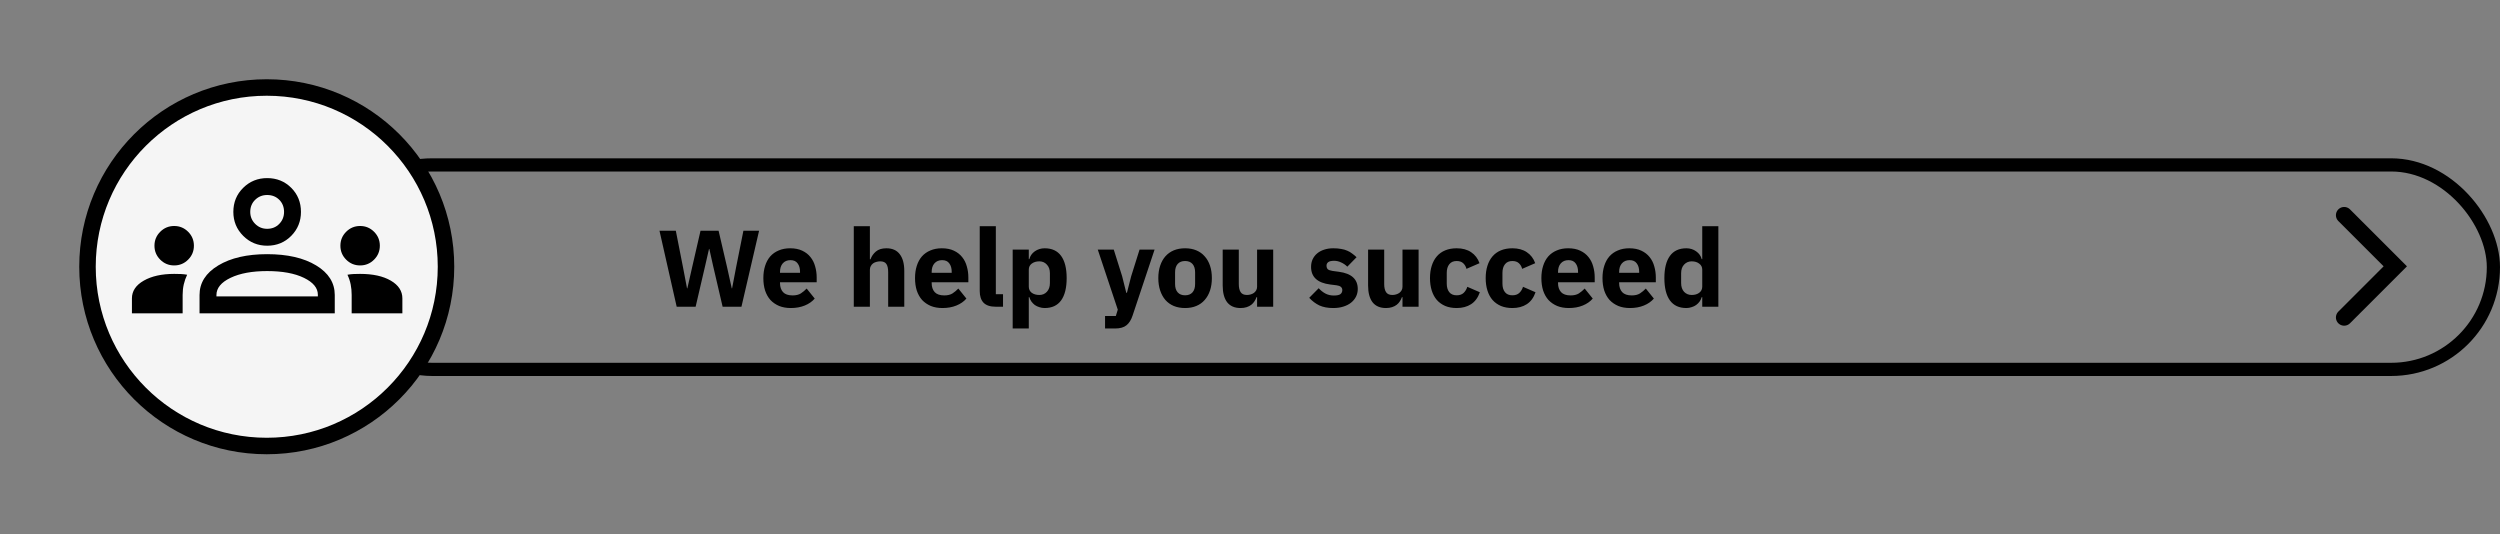<svg width="758" height="162" viewBox="0 0 758 162" fill="none" xmlns="http://www.w3.org/2000/svg">
<rect x="0" y="0" width="758" height="162" fill="#808080" stroke="none"/>
<rect x="100" y="50" width="656" height="62" rx="31" stroke="black" stroke-width="4"/>
<path d="M80.877 135.228C110.894 135.228 135.228 110.895 135.228 80.878C135.228 50.861 110.894 26.528 80.877 26.528C50.861 26.528 26.527 50.861 26.527 80.878C26.527 110.895 50.861 135.228 80.877 135.228Z" fill="#F5F5F5" stroke="black" stroke-width="5" stroke-miterlimit="10"/>
<g clip-path="url(#clip0_117_1773)">
<path d="M40 95V90.473C40 88.252 41.196 86.458 43.587 85.092C45.979 83.725 49.054 83.042 52.812 83.042C53.553 83.042 54.236 83.056 54.862 83.084C55.489 83.113 56.115 83.184 56.742 83.298C56.286 84.266 55.944 85.248 55.717 86.245C55.489 87.241 55.375 88.309 55.375 89.448V95H40ZM60.5 95V89.448C60.5 85.746 62.393 82.757 66.18 80.479C69.967 78.201 74.907 77.062 81 77.062C87.15 77.062 92.104 78.201 95.862 80.479C99.621 82.757 101.5 85.746 101.5 89.448V95H60.5ZM106.625 95V89.448C106.625 88.309 106.525 87.241 106.326 86.245C106.127 85.248 105.799 84.266 105.344 83.298C105.97 83.184 106.597 83.113 107.223 83.084C107.849 83.056 108.504 83.042 109.188 83.042C113.06 83.042 116.163 83.725 118.498 85.092C120.833 86.458 122 88.252 122 90.473V95H106.625ZM81 82.188C76.444 82.188 72.743 82.871 69.896 84.237C67.049 85.604 65.625 87.341 65.625 89.448V89.875H96.375V89.362C96.375 87.312 94.966 85.604 92.147 84.237C89.328 82.871 85.612 82.188 81 82.188ZM52.812 80.479C51.161 80.479 49.752 79.895 48.584 78.728C47.417 77.561 46.833 76.151 46.833 74.5C46.833 72.849 47.417 71.439 48.584 70.272C49.752 69.105 51.161 68.521 52.812 68.521C54.464 68.521 55.873 69.105 57.041 70.272C58.208 71.439 58.792 72.849 58.792 74.5C58.792 76.151 58.208 77.561 57.041 78.728C55.873 79.895 54.464 80.479 52.812 80.479ZM109.188 80.479C107.536 80.479 106.127 79.895 104.959 78.728C103.792 77.561 103.208 76.151 103.208 74.5C103.208 72.849 103.792 71.439 104.959 70.272C106.127 69.105 107.536 68.521 109.188 68.521C110.839 68.521 112.248 69.105 113.416 70.272C114.583 71.439 115.167 72.849 115.167 74.5C115.167 76.151 114.583 77.561 113.416 78.728C112.248 79.895 110.839 80.479 109.188 80.479ZM81 74.5C78.153 74.5 75.733 73.504 73.74 71.51C71.746 69.517 70.75 67.097 70.75 64.25C70.75 61.346 71.746 58.911 73.74 56.947C75.733 54.982 78.153 54 81 54C83.904 54 86.338 54.982 88.303 56.947C90.268 58.911 91.25 61.346 91.25 64.25C91.25 67.097 90.268 69.517 88.303 71.51C86.338 73.504 83.904 74.5 81 74.5ZM81 59.125C79.576 59.125 78.366 59.609 77.37 60.577C76.373 61.545 75.875 62.769 75.875 64.25C75.875 65.674 76.373 66.884 77.37 67.88C78.366 68.877 79.576 69.375 81 69.375C82.481 69.375 83.705 68.877 84.673 67.88C85.641 66.884 86.125 65.674 86.125 64.25C86.125 62.769 85.641 61.545 84.673 60.577C83.705 59.609 82.481 59.125 81 59.125Z" fill="black"/>
</g>
<path d="M710.75 96.25L726.25 80.75L710.75 65.25" stroke="black" stroke-width="5" stroke-linecap="round"/>
<path d="M205.171 93L199.957 69.966H204.907L207.085 81.021L208.306 87.423H208.405L209.857 81.021L212.398 69.966H217.876L220.45 81.021L221.869 87.423H221.968L223.189 81.021L225.4 69.966H230.152L224.806 93H219.097L216.193 80.526L215.071 75.477H214.972L213.817 80.526L210.913 93H205.171ZM239.764 93.396C238.444 93.396 237.267 93.187 236.233 92.769C235.199 92.329 234.319 91.724 233.593 90.954C232.889 90.162 232.35 89.205 231.976 88.083C231.624 86.961 231.448 85.707 231.448 84.321C231.448 82.957 231.624 81.725 231.976 80.625C232.328 79.503 232.845 78.546 233.527 77.754C234.231 76.962 235.089 76.357 236.101 75.939C237.113 75.499 238.268 75.279 239.566 75.279C240.996 75.279 242.217 75.521 243.229 76.005C244.263 76.489 245.099 77.138 245.737 77.952C246.397 78.766 246.87 79.712 247.156 80.79C247.464 81.846 247.618 82.957 247.618 84.123V85.575H236.497V85.839C236.497 86.983 236.805 87.896 237.421 88.578C238.037 89.238 239.005 89.568 240.325 89.568C241.337 89.568 242.162 89.37 242.8 88.974C243.438 88.556 244.032 88.061 244.582 87.489L247.024 90.525C246.254 91.427 245.242 92.131 243.988 92.637C242.756 93.143 241.348 93.396 239.764 93.396ZM239.665 78.876C238.675 78.876 237.894 79.206 237.322 79.866C236.772 80.504 236.497 81.362 236.497 82.44V82.704H242.569V82.407C242.569 81.351 242.327 80.504 241.843 79.866C241.381 79.206 240.655 78.876 239.665 78.876ZM258.866 68.58H263.75V78.612H263.948C264.256 77.71 264.795 76.929 265.565 76.269C266.335 75.609 267.402 75.279 268.766 75.279C270.548 75.279 271.89 75.873 272.792 77.061C273.716 78.249 274.178 79.943 274.178 82.143V93H269.294V82.539C269.294 81.417 269.118 80.592 268.766 80.064C268.414 79.514 267.787 79.239 266.885 79.239C266.489 79.239 266.104 79.294 265.73 79.404C265.356 79.492 265.015 79.646 264.707 79.866C264.421 80.086 264.19 80.361 264.014 80.691C263.838 80.999 263.75 81.362 263.75 81.78V93H258.866V68.58ZM285.751 93.396C284.431 93.396 283.254 93.187 282.22 92.769C281.186 92.329 280.306 91.724 279.58 90.954C278.876 90.162 278.337 89.205 277.963 88.083C277.611 86.961 277.435 85.707 277.435 84.321C277.435 82.957 277.611 81.725 277.963 80.625C278.315 79.503 278.832 78.546 279.514 77.754C280.218 76.962 281.076 76.357 282.088 75.939C283.1 75.499 284.255 75.279 285.553 75.279C286.983 75.279 288.204 75.521 289.216 76.005C290.25 76.489 291.086 77.138 291.724 77.952C292.384 78.766 292.857 79.712 293.143 80.79C293.451 81.846 293.605 82.957 293.605 84.123V85.575H282.484V85.839C282.484 86.983 282.792 87.896 283.408 88.578C284.024 89.238 284.992 89.568 286.312 89.568C287.324 89.568 288.149 89.37 288.787 88.974C289.425 88.556 290.019 88.061 290.569 87.489L293.011 90.525C292.241 91.427 291.229 92.131 289.975 92.637C288.743 93.143 287.335 93.396 285.751 93.396ZM285.652 78.876C284.662 78.876 283.881 79.206 283.309 79.866C282.759 80.504 282.484 81.362 282.484 82.44V82.704H288.556V82.407C288.556 81.351 288.314 80.504 287.83 79.866C287.368 79.206 286.642 78.876 285.652 78.876ZM301.905 93C300.233 93 299.001 92.593 298.209 91.779C297.439 90.965 297.054 89.788 297.054 88.248V68.58H301.938V89.205H304.116V93H301.905ZM307.045 75.675H311.929V78.579H312.094C312.336 77.611 312.886 76.819 313.744 76.203C314.624 75.587 315.625 75.279 316.747 75.279C318.947 75.279 320.608 76.049 321.73 77.589C322.852 79.129 323.413 81.373 323.413 84.321C323.413 87.269 322.852 89.524 321.73 91.086C320.608 92.626 318.947 93.396 316.747 93.396C316.175 93.396 315.636 93.308 315.13 93.132C314.624 92.978 314.162 92.758 313.744 92.472C313.348 92.164 313.007 91.812 312.721 91.416C312.435 90.998 312.226 90.558 312.094 90.096H311.929V99.6H307.045V75.675ZM315.13 89.436C316.054 89.436 316.813 89.117 317.407 88.479C318.023 87.819 318.331 86.939 318.331 85.839V82.836C318.331 81.736 318.023 80.867 317.407 80.229C316.813 79.569 316.054 79.239 315.13 79.239C314.206 79.239 313.436 79.47 312.82 79.932C312.226 80.372 311.929 80.988 311.929 81.78V86.895C311.929 87.687 312.226 88.314 312.82 88.776C313.436 89.216 314.206 89.436 315.13 89.436ZM345.514 75.675H350.068L343.402 95.673C342.962 97.015 342.335 98.005 341.521 98.643C340.729 99.281 339.585 99.6 338.089 99.6H335.053V95.805H338.32L338.914 93.891L332.842 75.675H337.693L340.234 83.76L341.488 88.776H341.686L342.973 83.76L345.514 75.675ZM359.32 93.396C358.044 93.396 356.9 93.187 355.888 92.769C354.898 92.351 354.051 91.746 353.347 90.954C352.665 90.162 352.137 89.205 351.763 88.083C351.389 86.961 351.202 85.707 351.202 84.321C351.202 82.935 351.389 81.681 351.763 80.559C352.137 79.437 352.665 78.491 353.347 77.721C354.051 76.929 354.898 76.324 355.888 75.906C356.9 75.488 358.044 75.279 359.32 75.279C360.596 75.279 361.729 75.488 362.719 75.906C363.731 76.324 364.578 76.929 365.26 77.721C365.964 78.491 366.503 79.437 366.877 80.559C367.251 81.681 367.438 82.935 367.438 84.321C367.438 85.707 367.251 86.961 366.877 88.083C366.503 89.205 365.964 90.162 365.26 90.954C364.578 91.746 363.731 92.351 362.719 92.769C361.729 93.187 360.596 93.396 359.32 93.396ZM359.32 89.535C360.288 89.535 361.036 89.238 361.564 88.644C362.092 88.05 362.356 87.203 362.356 86.103V82.572C362.356 81.472 362.092 80.625 361.564 80.031C361.036 79.437 360.288 79.14 359.32 79.14C358.352 79.14 357.604 79.437 357.076 80.031C356.548 80.625 356.284 81.472 356.284 82.572V86.103C356.284 87.203 356.548 88.05 357.076 88.644C357.604 89.238 358.352 89.535 359.32 89.535ZM381.148 90.096H380.983C380.829 90.536 380.62 90.954 380.356 91.35C380.114 91.746 379.795 92.098 379.399 92.406C379.003 92.714 378.53 92.956 377.98 93.132C377.452 93.308 376.836 93.396 376.132 93.396C374.35 93.396 372.997 92.813 372.073 91.647C371.171 90.459 370.72 88.765 370.72 86.565V75.675H375.604V86.136C375.604 87.192 375.791 88.006 376.165 88.578C376.539 89.15 377.177 89.436 378.079 89.436C378.453 89.436 378.827 89.381 379.201 89.271C379.575 89.161 379.905 89.007 380.191 88.809C380.477 88.589 380.708 88.325 380.884 88.017C381.06 87.709 381.148 87.346 381.148 86.928V75.675H386.032V93H381.148V90.096ZM404.249 93.396C402.577 93.396 401.169 93.132 400.025 92.604C398.881 92.054 397.858 91.284 396.956 90.294L399.827 87.39C400.443 88.072 401.125 88.611 401.873 89.007C402.621 89.403 403.468 89.601 404.414 89.601C405.382 89.601 406.053 89.458 406.427 89.172C406.801 88.864 406.988 88.457 406.988 87.951C406.988 87.137 406.405 86.653 405.239 86.499L403.358 86.268C399.464 85.784 397.517 84.002 397.517 80.922C397.517 80.086 397.671 79.327 397.979 78.645C398.309 77.941 398.76 77.347 399.332 76.863C399.926 76.357 400.63 75.972 401.444 75.708C402.28 75.422 403.215 75.279 404.249 75.279C405.151 75.279 405.943 75.345 406.625 75.477C407.329 75.587 407.945 75.763 408.473 76.005C409.023 76.225 409.518 76.511 409.958 76.863C410.42 77.193 410.871 77.567 411.311 77.985L408.506 80.856C407.956 80.306 407.329 79.877 406.625 79.569C405.943 79.239 405.239 79.074 404.513 79.074C403.677 79.074 403.083 79.206 402.731 79.47C402.379 79.734 402.203 80.086 402.203 80.526C402.203 80.988 402.324 81.351 402.566 81.615C402.83 81.857 403.314 82.033 404.018 82.143L405.965 82.407C409.771 82.913 411.674 84.651 411.674 87.621C411.674 88.457 411.498 89.227 411.146 89.931C410.794 90.635 410.288 91.251 409.628 91.779C408.99 92.285 408.209 92.681 407.285 92.967C406.383 93.253 405.371 93.396 404.249 93.396ZM425.234 90.096H425.069C424.915 90.536 424.706 90.954 424.442 91.35C424.2 91.746 423.881 92.098 423.485 92.406C423.089 92.714 422.616 92.956 422.066 93.132C421.538 93.308 420.922 93.396 420.218 93.396C418.436 93.396 417.083 92.813 416.159 91.647C415.257 90.459 414.806 88.765 414.806 86.565V75.675H419.69V86.136C419.69 87.192 419.877 88.006 420.251 88.578C420.625 89.15 421.263 89.436 422.165 89.436C422.539 89.436 422.913 89.381 423.287 89.271C423.661 89.161 423.991 89.007 424.277 88.809C424.563 88.589 424.794 88.325 424.97 88.017C425.146 87.709 425.234 87.346 425.234 86.928V75.675H430.118V93H425.234V90.096ZM441.658 93.396C440.36 93.396 439.205 93.187 438.193 92.769C437.181 92.329 436.334 91.724 435.652 90.954C434.97 90.162 434.453 89.205 434.101 88.083C433.749 86.961 433.573 85.707 433.573 84.321C433.573 82.935 433.749 81.692 434.101 80.592C434.453 79.47 434.97 78.513 435.652 77.721C436.334 76.929 437.181 76.324 438.193 75.906C439.205 75.488 440.36 75.279 441.658 75.279C443.418 75.279 444.881 75.675 446.047 76.467C447.235 77.259 448.082 78.37 448.588 79.8L444.628 81.516C444.474 80.856 444.155 80.295 443.671 79.833C443.187 79.371 442.516 79.14 441.658 79.14C440.668 79.14 439.92 79.47 439.414 80.13C438.908 80.768 438.655 81.637 438.655 82.737V85.971C438.655 87.071 438.908 87.94 439.414 88.578C439.92 89.216 440.668 89.535 441.658 89.535C442.538 89.535 443.231 89.304 443.737 88.842C444.265 88.358 444.65 87.731 444.892 86.961L448.687 88.611C448.115 90.261 447.224 91.471 446.014 92.241C444.826 93.011 443.374 93.396 441.658 93.396ZM458.544 93.396C457.246 93.396 456.091 93.187 455.079 92.769C454.067 92.329 453.22 91.724 452.538 90.954C451.856 90.162 451.339 89.205 450.987 88.083C450.635 86.961 450.459 85.707 450.459 84.321C450.459 82.935 450.635 81.692 450.987 80.592C451.339 79.47 451.856 78.513 452.538 77.721C453.22 76.929 454.067 76.324 455.079 75.906C456.091 75.488 457.246 75.279 458.544 75.279C460.304 75.279 461.767 75.675 462.933 76.467C464.121 77.259 464.968 78.37 465.474 79.8L461.514 81.516C461.36 80.856 461.041 80.295 460.557 79.833C460.073 79.371 459.402 79.14 458.544 79.14C457.554 79.14 456.806 79.47 456.3 80.13C455.794 80.768 455.541 81.637 455.541 82.737V85.971C455.541 87.071 455.794 87.94 456.3 88.578C456.806 89.216 457.554 89.535 458.544 89.535C459.424 89.535 460.117 89.304 460.623 88.842C461.151 88.358 461.536 87.731 461.778 86.961L465.573 88.611C465.001 90.261 464.11 91.471 462.9 92.241C461.712 93.011 460.26 93.396 458.544 93.396ZM475.662 93.396C474.342 93.396 473.165 93.187 472.131 92.769C471.097 92.329 470.217 91.724 469.491 90.954C468.787 90.162 468.248 89.205 467.874 88.083C467.522 86.961 467.346 85.707 467.346 84.321C467.346 82.957 467.522 81.725 467.874 80.625C468.226 79.503 468.743 78.546 469.425 77.754C470.129 76.962 470.987 76.357 471.999 75.939C473.011 75.499 474.166 75.279 475.464 75.279C476.894 75.279 478.115 75.521 479.127 76.005C480.161 76.489 480.997 77.138 481.635 77.952C482.295 78.766 482.768 79.712 483.054 80.79C483.362 81.846 483.516 82.957 483.516 84.123V85.575H472.395V85.839C472.395 86.983 472.703 87.896 473.319 88.578C473.935 89.238 474.903 89.568 476.223 89.568C477.235 89.568 478.06 89.37 478.698 88.974C479.336 88.556 479.93 88.061 480.48 87.489L482.922 90.525C482.152 91.427 481.14 92.131 479.886 92.637C478.654 93.143 477.246 93.396 475.662 93.396ZM475.563 78.876C474.573 78.876 473.792 79.206 473.22 79.866C472.67 80.504 472.395 81.362 472.395 82.44V82.704H478.467V82.407C478.467 81.351 478.225 80.504 477.741 79.866C477.279 79.206 476.553 78.876 475.563 78.876ZM494.192 93.396C492.872 93.396 491.695 93.187 490.661 92.769C489.627 92.329 488.747 91.724 488.021 90.954C487.317 90.162 486.778 89.205 486.404 88.083C486.052 86.961 485.876 85.707 485.876 84.321C485.876 82.957 486.052 81.725 486.404 80.625C486.756 79.503 487.273 78.546 487.955 77.754C488.659 76.962 489.517 76.357 490.529 75.939C491.541 75.499 492.696 75.279 493.994 75.279C495.424 75.279 496.645 75.521 497.657 76.005C498.691 76.489 499.527 77.138 500.165 77.952C500.825 78.766 501.298 79.712 501.584 80.79C501.892 81.846 502.046 82.957 502.046 84.123V85.575H490.925V85.839C490.925 86.983 491.233 87.896 491.849 88.578C492.465 89.238 493.433 89.568 494.753 89.568C495.765 89.568 496.59 89.37 497.228 88.974C497.866 88.556 498.46 88.061 499.01 87.489L501.452 90.525C500.682 91.427 499.67 92.131 498.416 92.637C497.184 93.143 495.776 93.396 494.192 93.396ZM494.093 78.876C493.103 78.876 492.322 79.206 491.75 79.866C491.2 80.504 490.925 81.362 490.925 82.44V82.704H496.997V82.407C496.997 81.351 496.755 80.504 496.271 79.866C495.809 79.206 495.083 78.876 494.093 78.876ZM516.122 90.096H515.957C515.825 90.558 515.616 90.998 515.33 91.416C515.044 91.812 514.692 92.164 514.274 92.472C513.878 92.758 513.416 92.978 512.888 93.132C512.382 93.308 511.854 93.396 511.304 93.396C509.104 93.396 507.443 92.626 506.321 91.086C505.199 89.524 504.638 87.269 504.638 84.321C504.638 81.373 505.199 79.129 506.321 77.589C507.443 76.049 509.104 75.279 511.304 75.279C512.426 75.279 513.416 75.587 514.274 76.203C515.154 76.819 515.715 77.611 515.957 78.579H516.122V68.58H521.006V93H516.122V90.096ZM512.921 89.436C513.845 89.436 514.604 89.216 515.198 88.776C515.814 88.314 516.122 87.687 516.122 86.895V81.78C516.122 80.988 515.814 80.372 515.198 79.932C514.604 79.47 513.845 79.239 512.921 79.239C511.997 79.239 511.227 79.569 510.611 80.229C510.017 80.867 509.72 81.736 509.72 82.836V85.839C509.72 86.939 510.017 87.819 510.611 88.479C511.227 89.117 511.997 89.436 512.921 89.436Z" fill="black"/>
<defs>
<clipPath id="clip0_117_1773">
<rect width="82" height="41" fill="white" transform="translate(40 54)"/>
</clipPath>
</defs>
</svg>
